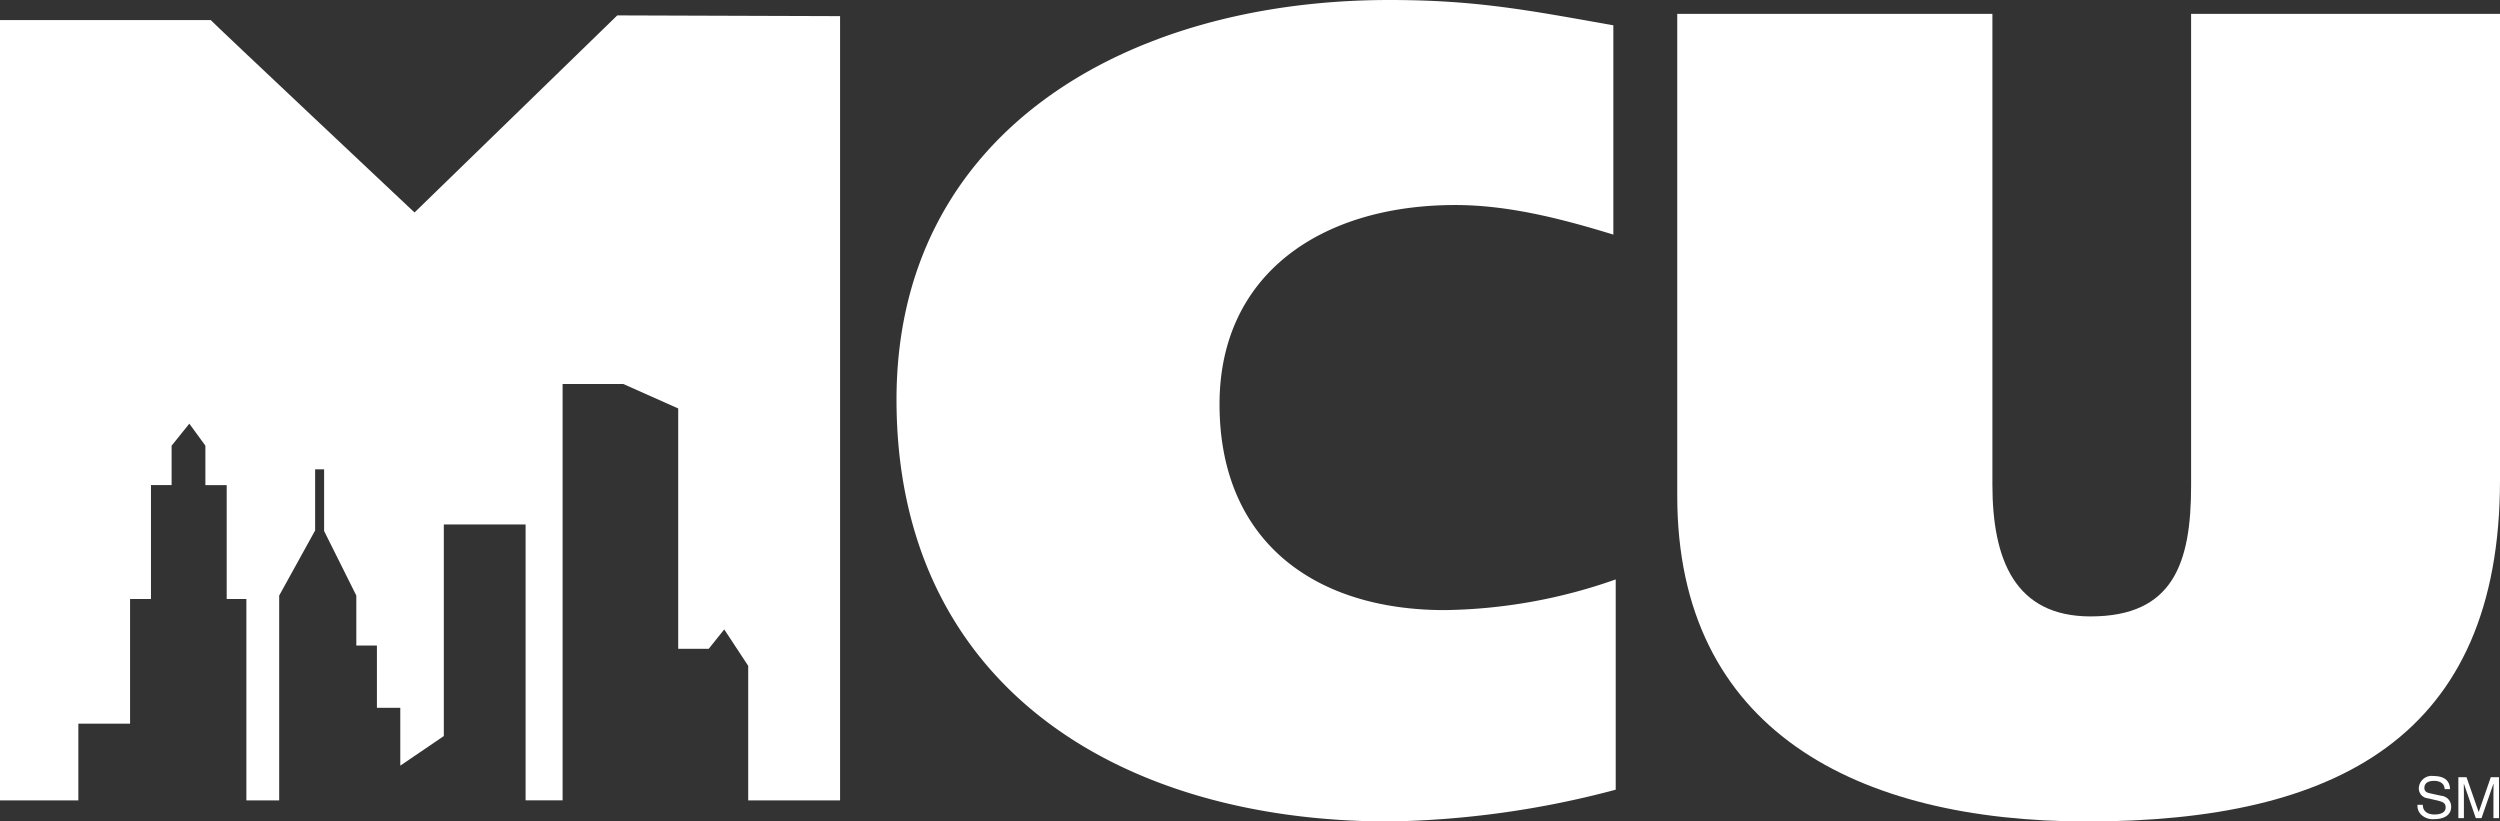 <svg xmlns="http://www.w3.org/2000/svg" width="375.527" height="123.394" viewBox="0 0 375.527 123.394">
  <rect x="0" y="0" width="375.527" height="123.394" fill="#333333" stroke="none"/>
  <g id="Group_3615" data-name="Group 3615" transform="translate(-0.018 0)">
    <g id="Group_1073" data-name="Group 1073" transform="translate(0.018 0)">
      <path id="Path_20" data-name="Path 20" d="M146.894,118.621a140.027,140.027,0,0,1-34,4.773c-41.093,0-74.032-20.823-74.032-63.368C38.858,20.018,73.219,0,112.89,0,126,0,133.783,1.543,146.537,3.8V35.239c-7.8-2.39-15.762-4.442-23.736-4.442-20.186,0-35.418,10.427-35.418,29.916,0,20.506,14.164,30.93,33.827,30.93a79.978,79.978,0,0,0,25.684-4.609Z" transform="translate(95.804 0)" fill="#fff"/>
      <path id="Path_21" data-name="Path 21" d="M120.029,71.3c0,11.27,3.373,19.809,14.747,19.809,12.438,0,15.1-8.023,15.1-19.638V.6h46.4V70.612c0,38.639-24.623,51.3-62.034,51.3-34.531,0-61.552-13.685-61.552-48.9V.6h47.34Z" transform="translate(179.251 1.483)" fill="#fff"/>
      <path id="Path_22" data-name="Path 22" d="M126.2,118.578h-13.8V98.368l-3.6-5.473-2.33,2.912h-4.583v-36.1l-8.257-3.679H84.52v62.545H78.963V77.134H66.678v31.78l-6.538,4.445V104.67H56.628V95.32H53.536V87.812l-4.839-9.7V68.85H47.348v9.18l-5.4,9.783v30.766H37.021V88.328H34.064V71.219h-3.2V65.3L28.452,61.99,25.789,65.3v5.916h-3.1V88.328H19.55v18.729H11.781v11.521H.012V1.364H31.665c.17.265,30.613,28.905,30.613,28.905L92.732.664,126.2.775Z" transform="translate(-0.012 1.649)" fill="#fff"/>
      <path id="Path_29" data-name="Path 29" d="M108.845,35.426c-.042-.955-.867-1.247-1.584-1.247-.544,0-1.463.136-1.463,1.069,0,.526.385.69.759.784l1.827.4a1.609,1.609,0,0,1,1.435,1.644c0,1.46-1.4,1.853-2.492,1.853a2.561,2.561,0,0,1-1.917-.585,1.848,1.848,0,0,1-.645-1.564h.8c0,1.125.932,1.453,1.751,1.453.627,0,1.674-.157,1.674-1.049,0-.638-.319-.843-1.362-1.08l-1.3-.3a1.5,1.5,0,0,1-1.366-1.449,1.925,1.925,0,0,1,2.2-1.9c2.233,0,2.454,1.286,2.492,1.965Z" transform="translate(258.369 83.112)" fill="#fff"/>
      <path id="Path_30" data-name="Path 30" d="M111.805,39.662V36.024c0-.174.017-.955.017-1.533h-.017l-1.792,5.17h-.856l-1.789-5.16h-.014c0,.568.014,1.348.014,1.522v3.637h-.832V33.509h1.224l1.813,5.2h.035l1.8-5.2h1.231v6.153Z" transform="translate(262.737 83.231)" fill="#fff"/>
    </g>
  </g>
</svg>
